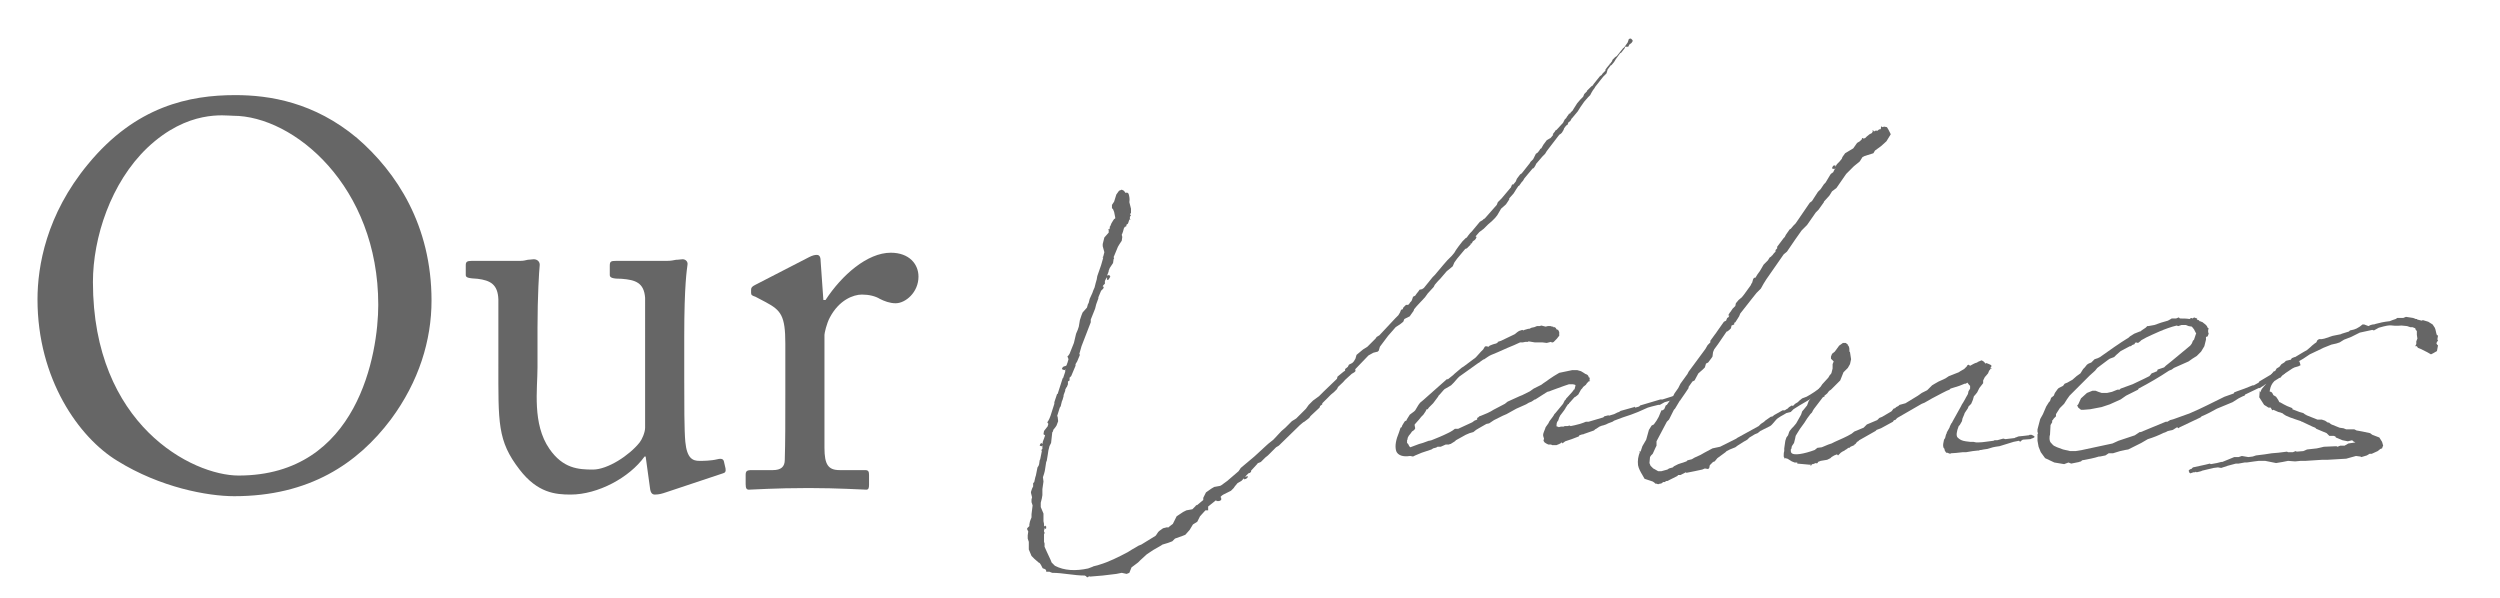 <?xml version="1.0" encoding="utf-8"?>
<!-- Generator: Adobe Illustrator 24.0.2, SVG Export Plug-In . SVG Version: 6.00 Build 0)  -->
<svg version="1.1" id="レイヤー_1" xmlns="http://www.w3.org/2000/svg" xmlns:xlink="http://www.w3.org/1999/xlink" x="0px"
	 y="0px" viewBox="0 0 46 11" style="enable-background:new 0 0 46 11;" xml:space="preserve">
<style type="text/css">
	.st0{fill:#666666;}
</style>
<path class="st0" d="M2.16,8.48C1.45,8.05,0.69,6.97,0.69,5.51c0-0.61,0.16-1.56,0.93-2.49C2.5,1.95,3.49,1.75,4.33,1.75
	c0.63,0,1.45,0.13,2.24,0.79C7.3,3.17,7.94,4.15,7.94,5.53c0,0.73-0.23,1.49-0.75,2.19c-0.61,0.81-1.5,1.41-2.88,1.41
	C3.82,9.13,2.95,8.97,2.16,8.48z M6.96,5.61c0-2.19-1.56-3.48-2.67-3.48c-0.15,0-0.83-0.12-1.58,0.59c-0.67,0.64-1,1.65-1,2.47
	c0,2.63,1.83,3.56,2.68,3.56C6.59,8.75,6.96,6.5,6.96,5.61z"/>
<path class="st0" d="M12.59,6.95c0,0.48,0,0.97,0.02,1.18c0.03,0.31,0.14,0.35,0.26,0.35c0.06,0,0.21,0,0.33-0.03
	c0.08-0.02,0.11,0,0.12,0.04l0.03,0.13c0.01,0.06-0.01,0.08-0.05,0.09l-1.05,0.35c-0.06,0.02-0.12,0.04-0.2,0.04
	c-0.04,0-0.08-0.02-0.09-0.12L11.88,8.4h-0.02C11.58,8.79,11,9.1,10.5,9.1c-0.28,0-0.61-0.03-0.94-0.46
	C9.15,8.11,9.17,7.78,9.17,6.68V5.51C9.16,5.23,9.02,5.16,8.79,5.13C8.62,5.12,8.57,5.11,8.57,5.06V4.88c0-0.06,0.02-0.08,0.11-0.08
	h0.89c0.06,0,0.1-0.01,0.14-0.02c0.04,0,0.08-0.01,0.11-0.01c0.07,0,0.12,0.05,0.11,0.12C9.92,4.98,9.89,5.45,9.89,6.04v0.72
	c0,0.4-0.1,1.04,0.22,1.5c0.25,0.36,0.53,0.38,0.8,0.38c0.27,0,0.67-0.26,0.86-0.5c0.04-0.05,0.1-0.18,0.1-0.27V5.48
	c-0.02-0.28-0.18-0.33-0.43-0.35c-0.17,0-0.22-0.02-0.22-0.07V4.89c0-0.08,0.02-0.09,0.12-0.09h0.93c0.07,0,0.12-0.01,0.17-0.02
	c0.05,0,0.09-0.01,0.12-0.01c0.06,0,0.1,0.05,0.09,0.1c-0.01,0.09-0.06,0.35-0.06,1.33V6.95z"/>
<path class="st0" d="M14.45,6.32c0-0.51-0.08-0.61-0.36-0.76l-0.19-0.1c-0.06-0.02-0.08-0.03-0.08-0.07V5.33
	c0-0.04,0.02-0.06,0.08-0.09l0.99-0.51c0.06-0.03,0.1-0.04,0.14-0.04c0.06,0,0.07,0.06,0.07,0.12l0.05,0.71h0.04
	c0.3-0.46,0.77-0.87,1.2-0.87c0.34,0,0.51,0.21,0.51,0.44c0,0.29-0.24,0.49-0.42,0.49c-0.11,0-0.21-0.04-0.29-0.08
	c-0.08-0.05-0.2-0.08-0.33-0.08c-0.16,0-0.42,0.1-0.59,0.42c-0.06,0.11-0.1,0.29-0.1,0.32v2.08c0,0.31,0.07,0.41,0.28,0.41h0.47
	c0.06,0,0.07,0.03,0.07,0.09v0.18c0,0.06-0.01,0.09-0.05,0.09c-0.06,0-0.52-0.03-1.06-0.03c-0.62,0-1.04,0.03-1.1,0.03
	c-0.04,0-0.06-0.02-0.06-0.1V8.74c0-0.07,0.02-0.09,0.11-0.09h0.39c0.15,0,0.22-0.06,0.22-0.19c0.01-0.33,0.01-0.68,0.01-1.2V6.32z"
	/>
<g>
	<path class="st0" d="M28.78,2.36l-0.01,0.03l-0.03,0.05l-0.02,0.02l-0.03,0.02l-0.23,0.3l-0.03,0.05l-0.05,0.05l-0.12,0.14v0.01
		l-0.03,0.05l-0.02,0.02L28.2,3.1l-0.15,0.18l-0.03,0.05l-0.02,0.02l-0.05,0.07h-0.01L27.9,3.48l-0.05,0.08l-0.08,0.09v0.02
		l-0.06,0.09l-0.09,0.08l-0.07,0.12l-0.04,0.05l-0.06,0.06l-0.07,0.06l-0.08,0.08l-0.08,0.06l-0.07,0.08l0.02,0.01L27.15,4.4
		l-0.02,0.02l-0.03,0.02l-0.02,0.04h-0.02V4.5l-0.07,0.07l-0.03,0.01l-0.15,0.18l-0.05,0.07l-0.03,0.07l-0.06,0.05l-0.05,0.04
		l-0.12,0.14l-0.04,0.04L26.4,5.24l-0.02,0.04L26.27,5.4l-0.05,0.07l-0.15,0.16l-0.05,0.06l-0.01,0.03l-0.05,0.07l-0.02,0.03
		l-0.1,0.05l-0.02,0.05l-0.05,0.04L25.71,6l-0.03,0.02L25.61,6.1l-0.07,0.08l-0.06,0.08l-0.09,0.12l-0.02,0.07l-0.02,0.02
		l-0.08,0.02l-0.09,0.05L24.93,6.8h0.01v0.03l-0.02,0.02l-0.05,0.03l-0.12,0.11c-0.04,0.05-0.08,0.08-0.13,0.13L24.6,7.16
		l-0.05,0.05l-0.06,0.05l-0.02,0.02l-0.02,0.02l-0.12,0.12v0.02l-0.04,0.03l-0.01,0.03l-0.15,0.14l-0.02,0.02l-0.02,0.03L24,7.76
		l-0.02,0.01l-0.06,0.05L23.53,8.2l-0.05,0.03l-0.15,0.15l-0.05,0.04l-0.08,0.08l-0.05,0.02c-0.01,0-0.01,0-0.01,0.01l-0.12,0.13
		v0.02L23,8.7l-0.03,0.01l-0.02,0.02l-0.02,0.02l-0.02,0.03l0.04-0.02l0.01,0.01v0.01l-0.03,0.03l-0.04,0.01V8.8l-0.05,0.05
		l-0.07,0.04l-0.05,0.06L22.7,8.98l-0.05,0.05L22.51,9.1c-0.02,0.01-0.03,0.02-0.05,0.04v0.01l-0.02,0.01l0.02-0.01l0.01,0.01v0.04
		l-0.04,0.02h-0.05V9.2l-0.15,0.12v0.07h-0.05l-0.1,0.11l-0.01,0.02L22.03,9.6l-0.08,0.05l-0.06,0.1l-0.08,0.09l-0.05,0.02
		l-0.14,0.05l-0.05,0.05l-0.08,0.03l-0.1,0.03l-0.03,0.02l-0.14,0.08L21.1,10.2l-0.12,0.11l-0.04,0.04l-0.08,0.06l-0.04,0.03
		l-0.04,0.1l-0.05,0.02l-0.09-0.02l-0.1,0.02l-0.25,0.03l-0.24,0.02l-0.01-0.01l-0.02,0.02H20l-0.02-0.02l-0.02-0.01
		c-0.2,0-0.4-0.05-0.6-0.05l-0.05-0.02h-0.06v-0.02l-0.01-0.02c-0.02-0.01-0.03-0.02-0.05-0.02c-0.02-0.02-0.02-0.05-0.06-0.1
		l-0.02-0.01l-0.08-0.07l-0.05-0.05l-0.05-0.12V9.97l-0.02-0.06V9.85l0.01-0.07L18.9,9.74V9.72l0.04-0.04V9.65l0.01-0.05l0.01-0.03
		l0.02-0.05V9.46l0.02-0.16l-0.02-0.06V9.19l0.01-0.04l-0.02-0.08V9.05l0.02-0.06l0.02-0.04V8.89l0.02-0.02l0.02-0.09l0.01-0.03
		l0.03-0.15V8.6l0.02-0.03l0.01-0.03l0.01-0.07l0.01-0.02l0.03-0.15l-0.01-0.02V8.28l0.02-0.02V8.19l-0.01,0.02h-0.01L19.13,8.2
		l0.01-0.03l0.02-0.02l0.02,0.02l0.01-0.05l0.02-0.05l0.02-0.06L19.2,7.99l0.01-0.06l0.07-0.09V7.83l0.01-0.03l-0.02-0.03l0.02-0.03
		l0.02-0.04l0.02-0.05l0.07-0.22L19.4,7.4l0.05-0.15h0.01l0.09-0.28V6.96h0.01l0.04-0.12V6.81l0.01-0.02l-0.02,0.02L19.55,6.8
		l-0.01-0.02l0.02-0.03l0.05-0.02v0.01l0.02-0.03V6.7l0.01-0.02l0.02-0.07l-0.01-0.03l-0.01-0.02l0.02-0.02l0.02-0.03l0.08-0.2
		l0.04-0.17l0.03-0.07l0.02-0.06l0.02-0.12l0.03-0.09l0.02-0.05L20,5.66l0.02-0.07l0.01-0.01l0.02-0.08l0.05-0.11
		c0.01-0.03,0.02-0.06,0.04-0.1l0.02-0.08l0.02-0.07l0.01-0.06l0.07-0.2l0.02-0.07l0.02-0.07L20.3,4.74h-0.01V4.73l0.01-0.01
		l0.02-0.08l-0.03-0.11V4.49l0.03-0.12l0.08-0.09V4.23h-0.01V4.22h0.02l0.01-0.02V4.17l0.01-0.01V4.16l0.02-0.05l0.03-0.05
		l0.02-0.03l0.02-0.01v0.01L20.52,4L20.5,3.9l-0.02-0.05l-0.02-0.02V3.77l0.04-0.06l0.04-0.13l0.05-0.07l0.05-0.02l0.04,0.02
		l0.03,0.04c0.02-0.01,0.05-0.01,0.06,0.03c0.01,0.04,0.02,0.08,0.01,0.14l0.01,0.04l0.02,0.08v0.08l-0.02,0.02l0.02,0.02
		l-0.02,0.03v0.04l0.02,0.01L20.8,4.04h-0.02L20.76,4.1l-0.01,0.02l-0.02,0.01l-0.01,0.04L20.7,4.17L20.68,4.2
		c-0.01,0.04-0.02,0.08-0.04,0.12l0.01,0.04l-0.01,0.07L20.6,4.49l-0.03,0.05L20.5,4.71l-0.01,0.02l0.01,0.02l-0.01,0.02l-0.01,0.07
		l-0.06,0.09L20.4,4.98v0.01l-0.01,0.03l-0.02,0.05l0.04-0.01l0.02,0.03l-0.03,0.05l-0.01,0.01h-0.02V5.1l-0.02,0.03l-0.02,0.04
		v0.05l-0.02,0.02L20.3,5.25l-0.01,0.02l0.02,0.01l-0.01,0.03l-0.04,0.04l-0.05,0.12v0.02l-0.04,0.11l-0.02,0.08l-0.08,0.2v0.05
		L19.9,6.37l-0.02,0.07l-0.02,0.07l0.01,0.02l-0.05,0.12L19.79,6.7v0.03l-0.08,0.19l-0.03,0.03L19.68,7l-0.03,0.02v0.05l-0.02,0.05
		l-0.01,0.01L19.6,7.17v0.02l-0.03,0.08v0.02l-0.02,0.07l-0.01,0.02l-0.02,0.08v0.01L19.5,7.5l-0.05,0.16h0.01l0.01,0.09l-0.03,0.08
		l-0.02,0.03l-0.04,0.05c0,0.02-0.01,0.04-0.02,0.05v0.01l-0.02,0.18l-0.03,0.06l-0.02,0.08l-0.01,0.07l-0.02,0.12L19.25,8.5
		l-0.02,0.13c0,0.02-0.01,0.05-0.02,0.09l-0.02,0.06l0.01,0.08L19.18,9v0.11l-0.01,0.06l-0.02,0.08v0.08l0.05,0.12V9.5L19.2,9.53
		v0.06l0.01,0.05v0.05l0.02-0.02l0.02,0.02v0.03l-0.01,0.01h-0.01l-0.01-0.02v0.02l-0.01,0.03v0.02l0.01,0.02v0.01l-0.01,0.02v0.14
		l0.01,0.03v0.06l0.04,0.09l0.07,0.15l0.02,0.05l0.01,0.01l0.05,0.05c0.17,0.09,0.38,0.1,0.61,0.05l0.08-0.03l0.02-0.01l0.08-0.02
		l0.03-0.01c0.17-0.05,0.35-0.14,0.52-0.23l0.08-0.05l0.07-0.04l0.05-0.03L21,10.02l0.26-0.16l0.01-0.01l0.04-0.06l0.02-0.02
		l0.07-0.05l0.08-0.02l0.01,0.01l0.05-0.04l0.04-0.03l0.07-0.14l0.12-0.08l0.06-0.03l0.11-0.02L22,9.31l0.01-0.02l0.01,0.01
		l0.12-0.1V9.16l0.05-0.1l0.1-0.07l0.05-0.03l0.11-0.02l0.02-0.01l0.11-0.08c0.07-0.06,0.14-0.12,0.21-0.18l0.04-0.06l0.25-0.21
		l0.25-0.23l0.1-0.08l0.15-0.16l0.07-0.06l0.12-0.12l0.08-0.05l0.18-0.18l0.05-0.07l0.08-0.08l0.11-0.08l0.08-0.08l0.25-0.24
		l0.01-0.04l0.11-0.09l0.03-0.02V6.79l0.05-0.04l0.02-0.04l0.06-0.03l0.03-0.03l0.03-0.05l0.02-0.07l0.12-0.1l0.08-0.05l0.14-0.14
		V6.24l0.01-0.01l0.02-0.03l0.05-0.03c0.1-0.11,0.2-0.21,0.29-0.31l0.06-0.06l0.03-0.05l0.02-0.05l0.03-0.01l0.01-0.03l0.03-0.03
		l0.02-0.02h0.04l0.02-0.02c0.01-0.02,0.02-0.03,0.04-0.05l0.01-0.02l0.02-0.06l0.04-0.02l0.02-0.03l0.04-0.05l0.02-0.03l0.05-0.01
		l0.02-0.02v0.01l0.17-0.21l0.04-0.04l0.16-0.19l0.07-0.08l0.08-0.08l0.05-0.06l0.03-0.05l0.05-0.07l0.07-0.09l0.06-0.06l0.02-0.01
		l0.02-0.03l0.04-0.05l0.03-0.03l0.15-0.18l0.05-0.03l0.02-0.02l0.02-0.01l0.22-0.25l0.02-0.05l0.05-0.05l0.02-0.02l0.16-0.19
		l0.01-0.01l0.02-0.05l0.02-0.01V3.4l0.05-0.06l0.02-0.05l0.06-0.08l0.03-0.02L28.15,3l0.01-0.02l0.05-0.05l0.03-0.06l0.02-0.04
		l0.03-0.02L28.3,2.8l0.03-0.04l0.01-0.02l0.02-0.01l0.04-0.07l0.06-0.08l0.05-0.03l0.02-0.01l0.05-0.06l-0.01-0.01l0.04-0.05
		l0.01-0.02l0.02-0.01l0.12-0.13l0.01-0.02l0.02-0.04l0.02-0.02l0.01-0.01l0.01-0.02l0.03-0.04l0.01-0.02h0.02l0.01-0.02l0.04-0.04
		l0.01-0.02l0.07-0.11l0.06-0.07l0.05-0.05l0.02-0.05l0.05-0.05V1.67l0.08-0.08l0.03-0.02l0.01-0.02l0.12-0.15l0.03-0.02l0.02-0.03
		l0.05-0.05V1.28l0.03-0.04l0.05-0.06V1.17h0.01l0.02-0.03l0.01-0.01l0.01-0.03l0.05-0.05l0.03-0.02l0.12-0.15h0.01l0.07-0.1
		l0.02-0.06l0.02-0.01h0.02l0.03,0.03v0.02l-0.02,0.03l-0.04,0.03l-0.02,0.04H29.9v0.02l-0.07,0.09l-0.02,0.01l-0.08,0.11
		l-0.03,0.05L29.65,1.2L29.64,1.2l-0.06,0.08l-0.02,0.07L29.5,1.41l-0.04,0.05L29.35,1.6l-0.01,0.02l-0.03,0.04l-0.03,0.05
		l-0.02,0.04l-0.02,0.02l-0.02,0.02l-0.07,0.08l-0.07,0.1l-0.05,0.08l-0.1,0.12V2.17c-0.01,0.01-0.02,0.02-0.02,0.02V2.2l-0.02,0.03
		l-0.03,0.02L28.84,2.3h-0.01V2.3l-0.02,0.02L28.78,2.36z"/>
	<path class="st0" d="M28.59,7.64l0.01-0.02l0.02-0.02l0.14-0.17l0.03-0.06l0.02-0.02l0.01-0.02l0.02-0.02l0.09-0.1l0.03-0.04V7.16
		l0.01,0.01l0.02-0.08l-0.01-0.01l-0.04-0.01h-0.07L28.78,7.1l-0.22,0.08L28.51,7.2l-0.04,0.01l-0.22,0.14h-0.01l-0.06,0.04
		l-0.05,0.02l-0.05,0.03l-0.18,0.08l-0.18,0.1l-0.07,0.03l-0.12,0.06l-0.04,0.02L27.4,7.79L27.35,7.8l-0.14,0.08l-0.05,0.03
		l-0.05,0.04l-0.07,0.02l-0.07,0.03l-0.18,0.1l-0.02,0.02l-0.08,0.05h-0.02v0.01h-0.07l-0.09,0.04h-0.06
		c-0.02,0.02-0.05,0.02-0.08,0.03l-0.03,0.02l-0.15,0.05l-0.03,0.01l-0.12,0.05l-0.02,0.01l-0.02,0.01H26l-0.05-0.01h-0.01
		c-0.12,0.02-0.22-0.01-0.25-0.09c-0.03-0.1,0-0.22,0.05-0.34l0.03-0.09l0.02-0.01l0.01-0.03l0.03-0.05l0.02-0.03l0.02-0.01v0.01
		l0.02-0.04l0.05-0.08l0.08-0.06l0.02-0.02l0.06-0.1l0.03-0.04l0.06-0.05l0.09-0.08l0.35-0.31V6.98h0.01l0.1-0.08l0.02-0.02
		l0.13-0.11l0.06-0.04l0.2-0.15l0.01-0.01l0.09-0.1l0.04-0.04l0.03-0.05l0.02-0.01l0.05,0.01l0.02-0.02l0.05-0.02l0.03-0.01
		l0.04-0.01l0.03-0.02V6.29l0.06-0.02l0.25-0.12l0.05-0.04l0.03-0.02l0.06-0.02l0.02,0.01l0.02-0.01l0.07-0.02h0.02l0.04-0.02
		l0.05-0.01l0.05-0.02L28.33,6l0.03-0.01l0.08,0.02L28.48,6h0.05l0.03,0.01h0.02v0.01h0.03l0.02,0.02l0.01,0.02l0.03,0.01l0.02,0.04
		v0.07l-0.02,0.02c-0.01,0.02-0.03,0.04-0.08,0.09c-0.02,0.02-0.05,0.01-0.05,0l-0.08,0.02L28.38,6.3h-0.14l-0.12-0.02v0.01h-0.03
		V6.29h-0.02l-0.05,0.01h-0.05l-0.11,0.05L27.74,6.4l-0.18,0.08l-0.12,0.05c-0.05,0.02-0.08,0.05-0.13,0.08
		c-0.01,0.01-0.01,0.01-0.01,0l-0.07,0.05l-0.01,0.01l-0.02,0.01l-0.35,0.25l-0.03,0.03l-0.07,0.08l-0.05,0.05l-0.05,0.03
		l-0.07,0.04l-0.02,0.02l-0.07,0.08l-0.02,0.02L26.46,7.3l-0.09,0.12l-0.02,0.02l-0.02,0.02l-0.02,0.02L26.29,7.5l-0.02,0.03h-0.02
		l-0.02,0.04L26.21,7.6l-0.02,0.03l-0.04,0.04l-0.04,0.05l-0.08,0.09v0.02l0.01,0.05l-0.01,0.02V7.9l-0.02,0.02l-0.03,0.02
		l-0.02,0.03l-0.04,0.05L25.9,8.06v0.02l-0.01,0.02v0.05l0.02,0.02l0.02,0.04l0.02,0.02l0.16-0.06l0.07-0.02l0.11-0.04h0.01
		l0.04-0.01c0.1-0.04,0.2-0.08,0.3-0.13l0.04-0.02l0.05-0.03l0.04-0.03h0.06c0.08-0.04,0.18-0.08,0.26-0.12l0.04-0.03l0.05-0.02
		V7.69l0.02-0.01l0.02-0.02l0.03-0.01l0.12-0.05l0.06-0.03l0.05-0.03l0.21-0.11l0.05-0.04l0.22-0.1l0.05-0.02l0.14-0.07l0.07-0.05
		l0.14-0.07l0.04-0.03l0.06-0.04l0.04-0.03l0.09-0.06l0.1-0.06l0.24-0.05h0.09l0.07,0.02l0.05,0.03l0.03,0.02
		c0.03,0.01,0.05,0.02,0.06,0.05v0.01l0.02,0.01v0.03L29.24,7h0.02l-0.01,0.02l-0.01-0.01l-0.02,0.02l-0.02,0.02l-0.02,0.03
		l-0.05,0.04c-0.01,0.02-0.02,0.03-0.04,0.05l-0.05,0.09l-0.05,0.04l-0.02,0.01L28.89,7.4l-0.02,0.02v0.01l-0.02,0.01L28.81,7.5
		L28.8,7.52l-0.02,0.03l-0.06,0.08c-0.02,0.02-0.02,0.04-0.03,0.05l-0.02,0.06l-0.01,0.01c-0.02,0.03-0.02,0.06-0.02,0.08
		c0,0.02-0.01,0.01,0.02,0.02c0.01,0,0.02,0.01,0.02,0.01l0.04-0.01h0.05l0.02-0.01h0.05l0.04-0.01l0.02,0.01
		c0.05-0.01,0.1-0.02,0.17-0.04l0.06-0.02l0.05-0.02h0.05l0.27-0.08l0.02-0.02l0.08-0.02v0.01l0.1-0.03l0.06-0.03l0.03-0.01
		l0.03-0.02l0.25-0.07V7.48l0.02,0.02l0.07-0.02l0.02-0.02l0.37-0.11h0.04l0.19-0.06c0.01,0,0.02,0,0.02,0.01h0.02l0.01,0.05
		l-0.03,0.02h-0.06L30.63,7.4l-0.09,0.05h-0.03l-0.12,0.03L30.32,7.5l-0.18,0.08l-0.13,0.05l-0.15,0.05L29.7,7.74l-0.03,0.02
		l-0.08,0.03l-0.04,0.02l-0.06,0.02h-0.01l-0.05,0.02l-0.06,0.04L29.35,7.9l-0.02,0.02l-0.2,0.07V8l-0.01-0.01l-0.06,0.02
		l-0.01,0.02l-0.13,0.05l-0.12,0.04l-0.04,0.03l-0.01,0.01l-0.01-0.02l-0.02,0.01l-0.02,0.02L28.7,8.16l-0.01,0.01l-0.05,0.02h-0.08
		l-0.02-0.01h-0.05l-0.04-0.02l-0.03-0.02l-0.02-0.03l0.01-0.04l-0.01-0.03c-0.01-0.03-0.01-0.05,0.01-0.1l0.02-0.05l0.01-0.03
		l0.05-0.07l0.02-0.04l0.06-0.08L28.59,7.64z"/>
	<path class="st0" d="M31.65,8.22c0.1-0.05,0.2-0.1,0.3-0.15l0.01-0.01l0.4-0.22l0.04-0.04l0.06-0.04l0.02-0.02l0.1-0.07l0.04-0.01
		l0.02-0.02l0.16-0.09h0.04l0.03-0.02l0.02-0.01l0.03-0.03l0.05-0.03l0.02,0.01l0.04-0.04l0.05-0.03l0.03-0.03l0.05-0.04l0.08-0.03
		l0.07-0.04c0.05-0.03,0.11-0.07,0.16-0.11c0.01-0.01,0.02-0.01,0.02-0.01l0.02-0.03h0.02l0.02,0.01l0.02,0.03l-0.01,0.03L33.55,7.2
		l-0.03,0.01l-0.02,0.02l-0.02,0.02h-0.02c-0.15,0.1-0.31,0.18-0.46,0.28l-0.05,0.05L32.87,7.6l-0.05,0.03
		c-0.04,0.02-0.07,0.04-0.1,0.06c-0.05,0.03-0.1,0.12-0.15,0.15l-0.18,0.09l-0.05,0.04l-0.05,0.02l-0.1,0.06l-0.02,0.02l-0.02,0.02
		l-0.07,0.04l-0.11,0.07l-0.04,0.03l-0.1,0.04L31.77,8.3l-0.02,0.02l-0.15,0.11l-0.05,0.06L31.52,8.5l-0.06,0.06l-0.01,0.05
		l-0.02,0.02l-0.06-0.01l-0.05,0.02l-0.14,0.03L31.03,8.7l-0.01-0.01l-0.1,0.05h-0.04l-0.02,0.02l-0.18,0.09h-0.02l-0.03,0.02H30.6
		l-0.02,0.02L30.55,8.9h-0.01l-0.03,0.01L30.48,8.9h-0.02l-0.02-0.02l-0.03-0.02l-0.12-0.04l-0.03-0.01l-0.04-0.07
		c-0.03-0.05-0.07-0.12-0.08-0.18c-0.01-0.08,0-0.17,0.04-0.25h-0.02V8.32h0.01l0.02-0.02l0.01-0.03l0.02-0.06l0.07-0.12l0.05-0.18
		l0.05-0.08l0.04-0.02l0.05-0.07l0.04-0.07l0.05-0.12h0.02l0.03-0.02l0.01-0.02l0.02-0.05l0.02-0.01l0.12-0.17l0.02-0.04l0.07-0.1
		l0.04-0.08l0.13-0.18l0.02-0.04l0.31-0.42l0.04-0.07l0.05-0.05V6.27l0.08-0.11l0.03-0.04l0.02-0.03l0.12-0.17l0.04-0.02l0.02-0.05
		l0.02-0.01l0.02-0.03L31.8,5.8l0.03-0.05l0.01-0.01l0.02-0.03l0.02-0.03l0.05-0.05V5.63l0.01-0.05l0.05-0.06l0.06-0.05l0.04-0.05
		l0.13-0.18V5.23l0.02-0.03l0.02-0.07l0.02-0.02h0.02c0.02-0.04,0.05-0.08,0.08-0.12l0.03-0.05l0.04-0.07l0.05-0.05l0.03-0.03
		l0.03-0.05l0.03-0.02c0.01-0.01,0.01-0.02,0.02-0.02V4.7l0.03-0.04l0.03-0.03V4.6l0.03-0.03V4.54l0.12-0.16l0.02-0.02l0.02-0.04
		l0.07-0.1l0.02-0.01l0.05-0.06l0.04-0.04l0.26-0.38l0.04-0.03l0.11-0.17l0.05-0.05l0.06-0.09l0.03-0.03l0.09-0.15l0.02-0.02V3.19
		l0.03-0.02l0.01-0.02l0.02-0.04l0.02-0.02l-0.03,0.02L33.71,3.1V3.09l0.02-0.04l0.04-0.01v0.03l0.03-0.05l0.05-0.05l0.04-0.05
		l0.01-0.03l0.05-0.07l0.15-0.09l0.07-0.1l0.05-0.03l0.02-0.02l0.02-0.02V2.54h0.01l0.02,0.01l0.03-0.01l0.03-0.03l0.05-0.04
		l0.04-0.02l0.02-0.03L34.45,2.4h0.02l0.01,0.02l0.04-0.02l0.02,0.01l0.01-0.01c0.02-0.01,0.02-0.02,0.03-0.02h0.02l0.01-0.02V2.33
		h0.02v0.01l0.04-0.01l0.05,0.01l0.03,0.05l0.04,0.08L34.71,2.6l-0.1,0.09L34.5,2.77l-0.03,0.05l-0.16,0.05l-0.04,0.02l-0.05,0.08
		l-0.11,0.09l-0.02,0.02l-0.12,0.12l-0.18,0.26l-0.08,0.06l-0.05,0.08l-0.1,0.11v0.01l-0.1,0.14l-0.05,0.05l-0.16,0.23l-0.1,0.1
		l-0.12,0.17l-0.15,0.22l-0.06,0.05L32.5,5.14l-0.05,0.08l-0.05,0.09l-0.08,0.08l-0.08,0.1l-0.22,0.28L32,5.82l-0.07,0.11
		l-0.02,0.01v0.03l-0.05,0.02l-0.01,0.05l-0.03,0.03L31.78,6.1h-0.01l-0.15,0.22l-0.08,0.11l-0.02,0.05l-0.01,0.08l-0.02,0.03
		l-0.06,0.08l-0.04,0.02l-0.02,0.07L31.33,6.8l-0.08,0.07L31.18,7l-0.04,0.02l-0.07,0.1v0.02l-0.06,0.09l-0.09,0.13
		c0,0,0,0.01-0.01,0.01l-0.09,0.15c-0.01,0.01-0.02,0.02-0.02,0.02l-0.04,0.08l-0.05,0.1l-0.04,0.04l-0.19,0.36L30.48,8.2
		l-0.02,0.04l-0.05,0.11l-0.03,0.03l-0.02,0.03l-0.01,0.11l0.02,0.05l0.03,0.03l0.02,0.02l0.02,0.01l0.07,0.04h0.06l0.11-0.03
		l0.03-0.02l0.07-0.02l0.02-0.02l0.08-0.04l0.15-0.05l0.02-0.02l0.08-0.02l0.05-0.03l0.11-0.05l0.07-0.04l0.15-0.08L31.65,8.22
		L31.65,8.22z"/>
	<path class="st0" d="M35.79,8.06C35.8,8.03,35.8,8,35.82,7.97V7.96l0.01-0.02l0.04-0.07l0.01-0.03L35.9,7.8
		c0-0.01,0.02-0.02,0.02-0.03l0.01-0.02c0.05-0.09,0.1-0.18,0.15-0.27l0.02-0.04l0.02-0.03l0.04-0.07l0.01-0.02l0.04-0.07l0.01-0.05
		l0.03-0.05V7.1l-0.02-0.02L36.2,7.04l-0.03,0.02h-0.02l-0.1,0.04l-0.16,0.05l-0.02,0.02l-0.05,0.02l-0.08,0.04l-0.19,0.1
		l-0.14,0.08l-0.05,0.02l-0.45,0.26l-0.04,0.04h-0.02l-0.02,0.03l-0.22,0.12l-0.08,0.03l-0.02,0.02l-0.3,0.17l-0.02,0.02l-0.02,0.01
		l-0.03,0.04l-0.02,0.01v0.01l-0.07,0.03l-0.02,0.02h-0.02l-0.04,0.03l-0.02,0.01l-0.01,0.01l-0.02,0.01l-0.02,0.01l-0.03,0.02
		l-0.05,0.05L33.8,8.36l-0.05,0.02L33.7,8.41l-0.02,0.02l-0.06,0.03L33.5,8.48L33.45,8.5v0.01l-0.02,0.02l-0.01-0.01h-0.01
		l-0.05,0.02h-0.02l-0.01,0.02l-0.01,0.01l-0.01-0.01l0.01-0.01h-0.03l-0.22-0.02V8.51h-0.05l-0.05-0.02l-0.08-0.05
		c-0.02,0-0.02-0.01-0.04-0.01V8.43l-0.01,0.01l-0.02-0.04c0-0.04,0-0.07,0.01-0.1V8.25l0.02-0.14l0.02-0.06l0.03-0.04l0.02-0.06
		l0.01-0.02l0.04-0.05L33,7.85l0.05-0.06l0.09-0.16l0.02-0.06l0.05-0.06l0.04-0.05l0.03-0.08l0.05-0.07l0.03-0.04l0.05-0.04
		l0.01-0.02l0.02-0.02l0.04-0.05V7.13h0.01l0.04-0.06l0.11-0.12l0.03-0.05l0.02-0.02l0.01-0.02l0.02-0.08V6.7l0.02-0.05L33.69,6.6
		V6.56l0.02-0.05l0.05-0.04l0.08-0.11l0.07-0.05h0.05l0.04,0.03v0.01c0,0,0,0.01,0.01,0.01c0.02,0.03,0.02,0.07,0.02,0.11l0.01,0.01
		l0.02,0.13l-0.02,0.09L34,6.77l-0.08,0.08L33.86,7l-0.05,0.05l-0.02,0.02l-0.05,0.05l-0.05,0.05l-0.03,0.02L33.65,7.2l-0.03,0.04
		l-0.05,0.04L33.57,7.3h-0.01l-0.02,0.01l-0.16,0.21l-0.02,0.03l-0.02,0.04l-0.03,0.03c-0.04,0.05-0.08,0.11-0.11,0.16l-0.08,0.11
		c-0.02,0.03-0.03,0.05-0.05,0.08l-0.03,0.05l-0.01,0.05l-0.02,0.08l-0.04,0.06l-0.01,0.05l-0.01,0.01c0,0.02,0,0.05,0.01,0.06
		c0.04,0.06,0.24,0.02,0.43-0.05l0.05-0.04l0.08-0.01l0.12-0.05l0.06-0.02l0.06-0.03c0.11-0.05,0.21-0.09,0.31-0.15l0.05-0.04
		l0.05-0.02l0.07-0.03l0.05-0.02l0.06-0.06l0.19-0.08c0.01-0.01,0.02-0.02,0.02-0.02l0.02-0.02l0.05-0.02l0.17-0.1l0.01-0.01
		l0.03-0.04l0.03-0.01l0.02-0.02l0.04-0.02l0.02-0.02l0.11-0.03l0.23-0.14l0.07-0.05l0.1-0.05l0.09-0.09l0.05-0.03l0.07-0.04
		l0.09-0.04l0.04-0.02l0.06-0.04l0.18-0.07l0.03-0.02l0.07-0.04l0.05-0.05l0.01-0.02l0.02-0.01l0.03,0.02
		c0.04-0.02,0.08-0.05,0.13-0.06l0.01-0.01l0.07-0.03l0.02,0.01c0.02,0.01,0.04,0.03,0.05,0.05l0.02-0.01l0.05,0.02l0.04,0.02v0.03
		l-0.02,0.02h0.02v0.02l-0.02-0.01V6.8l-0.02,0.02l-0.02,0.05l-0.06,0.07L36.49,7v0.05l-0.07,0.09l-0.02,0.04l-0.02,0.04l-0.04,0.05
		l-0.02,0.02L36.3,7.36l-0.03,0.07l-0.05,0.05l-0.01,0.03l-0.06,0.09l-0.01,0.03l-0.03,0.07l-0.01,0.05l-0.04,0.07l-0.02,0.02
		c-0.04,0.1-0.05,0.18-0.02,0.21c0.04,0.04,0.08,0.06,0.15,0.07l0.08,0.01h0.06l0.05,0.01h0.05c0.08,0,0.17-0.02,0.27-0.03L36.7,8.1
		h0.05l0.11-0.03l0.04,0.01l0.17-0.02l0.01-0.01h0.01l0.05-0.02l0.1-0.01l0.08-0.01h0.01c0.01-0.01,0.02-0.01,0.02-0.01h0.01
		L37.38,8l0.04,0.02l0.02,0.02l-0.03,0.02l-0.03,0.01l-0.02,0.01l-0.14,0.01l-0.03,0.02l-0.02,0.02l-0.02-0.02l-0.1,0.02l-0.26,0.08
		l-0.07,0.01l-0.05,0.01l-0.1,0.03L36.5,8.27l-0.05,0.01h-0.02c-0.01,0.01-0.02,0.01-0.02,0.01h-0.02L36.3,8.3l-0.12,0.02h-0.06
		c-0.09,0.01-0.17,0.02-0.22,0.02l-0.02,0.01l-0.02-0.01c-0.02,0-0.02-0.01-0.03-0.01h-0.02L35.79,8.3l-0.01-0.02V8.26l-0.01-0.01
		V8.25c-0.02-0.02-0.02-0.07-0.01-0.11l0.01-0.05L35.79,8.06z"/>
	<path class="st0" d="M37.83,7.62v0.04l-0.04,0.04l-0.02,0.03c-0.01,0-0.01,0.01-0.01,0.02v0.02l-0.03,0.05L37.72,8
		c-0.01,0.01-0.02,0.12,0.02,0.15c0.05,0.05,0.02,0.05,0.22,0.12l0.13,0.03h0.1l0.12-0.02l0.56-0.12l0.11-0.05l0.3-0.1l0.06-0.04
		l0.03-0.02h0.02l0.46-0.19h0.03l0.05-0.03l0.07-0.02l0.25-0.09l0.03-0.01c0.28-0.12,0.38-0.18,0.65-0.31l0.17-0.06l0.01-0.02
		l0.05-0.02l0.14-0.05l0.15-0.06V7.09h0.02l0.09-0.05l0.01-0.02l0.42-0.25l0.04-0.01c0.05-0.03,0.11-0.07,0.17-0.12
		c0.02-0.02,0.04-0.01,0.05,0.01V6.66l0.03-0.02l0.03,0.01l0.02,0.07l-0.04,0.02l-0.07,0.02l-0.04,0.02l-0.18,0.12l-0.04,0.05h-0.04
		l-0.03,0.02C41.81,7,41.74,7.04,41.67,7.08l-0.01,0.01l-0.05,0.03l-0.03,0.02h-0.02l-0.25,0.12L41.3,7.28l-0.03,0.01l-0.06,0.03
		l-0.02,0.01L41.08,7.4l-0.29,0.12c-0.09,0.05-0.18,0.1-0.28,0.14l-0.02,0.02l-0.38,0.18l-0.03,0.02l-0.02-0.02l-0.08,0.05
		l-0.09,0.02l-0.06,0.03h-0.01c-0.1,0.05-0.2,0.09-0.3,0.12L39.4,8.15l-0.24,0.12L39.1,8.28l-0.09,0.02l-0.13,0.04L38.8,8.34
		l-0.03,0.02l-0.03,0.02l-0.1,0.02h-0.02c-0.09,0.03-0.2,0.05-0.31,0.07l-0.02,0.02L38.25,8.5h0.01l-0.15,0.03l-0.05-0.02
		l-0.08,0.03l-0.18-0.03l-0.17-0.08l-0.08-0.11l-0.04-0.1l-0.02-0.11V7.99l0.01-0.02l-0.01-0.02V7.9l0.05-0.19l0.05-0.09l0.06-0.14
		L37.7,7.4l0.02-0.02l0.02-0.06l0.05-0.04l0.02-0.05l0.05-0.07l0.02-0.02l0.08-0.04l0.03-0.04l0.05-0.02L38.11,7l0.02-0.01
		l0.08-0.07l0.07-0.05l0.05-0.08l0.03-0.03l0.04-0.05l0.03-0.02l0.05-0.02l0.02-0.02l0.04-0.04l0.06-0.02l0.04-0.02
		c0.17-0.12,0.35-0.25,0.53-0.36l0.02-0.02l0.08-0.05l0.1-0.04c0.01,0,0.02,0,0.02-0.01l0.09-0.06L39.51,6L39.53,6l0.11-0.02
		c0.08-0.03,0.17-0.06,0.25-0.08l0.07-0.04h0.08l0.05-0.02l0.02,0.02c0.06,0,0.12,0,0.18,0.01l0.01-0.01l0.02-0.01l0.02,0.01
		l0.02-0.01l0.01-0.01l0.05,0.02V5.85h0.01l-0.01,0.02l0.02,0.02h0.02l0.01,0.02h0.01l0.05,0.02l0.01,0.01
		c0.04,0.03,0.07,0.05,0.08,0.09l0.02,0.01l-0.01,0.02h0.01l-0.01,0.01v0.04l0.01,0.03l-0.02,0.05L40.59,6.2v0.05l-0.03,0.12
		l-0.06,0.1l-0.08,0.08l-0.08,0.05l-0.07,0.05L40,6.77L39.96,6.8l-0.05,0.02c-0.18,0.12-0.37,0.23-0.56,0.33l-0.01,0.02l-0.22,0.11
		l-0.1,0.07l-0.2,0.09l-0.15,0.05l-0.21,0.04l-0.12,0.01h-0.05L38.24,7.5l-0.02-0.04l0.02-0.02l0.05-0.11l0.11-0.1l0.1-0.04h0.06
		l0.05,0.02l0.06,0.02h0.1l0.09-0.02l0.1-0.04H39l0.02-0.02l0.22-0.08l0.21-0.1l0.1-0.05l0.04-0.05l0.1-0.04L39.7,6.8l0.12-0.04
		l0.03-0.03l0.1-0.08l0.35-0.29l0.03-0.04l0.02-0.05l0.02-0.02l0.04-0.12l-0.01-0.01l-0.01-0.02l-0.02-0.04l-0.04-0.05L40.27,6
		l-0.05-0.02h-0.08L40.08,6l-0.03-0.01c-0.21,0.05-0.43,0.16-0.56,0.22l-0.09,0.05l-0.02,0.02l-0.04,0.03L39.3,6.3
		c-0.01,0.01-0.01,0.01-0.02,0.01v0.02l-0.05,0.02l-0.02,0.02h-0.02l-0.17,0.09l-0.08,0.07L38.9,6.57L38.82,6.6l-0.03,0.02
		c-0.07,0.05-0.13,0.1-0.2,0.15l-0.04,0.05l-0.1,0.09L38.4,6.96l-0.08,0.08l-0.11,0.11L38.1,7.26l-0.02,0.02l-0.05,0.07l-0.05,0.08
		L37.9,7.51L37.83,7.62z"/>
	<path class="st0" d="M44.85,6.23v0.02l0.01,0.02l-0.02,0.02l-0.01,0.03l0.02,0.03h0.01l-0.02,0.11L44.77,6.5l-0.04,0.02l-0.07-0.04
		l-0.12-0.06l-0.05-0.02l-0.02-0.03h-0.03l0.02-0.04V6.28l0.02-0.05l-0.01-0.07V6.09l-0.02-0.02l-0.01-0.03l-0.05-0.02h-0.04
		L44.29,6l-0.1-0.01c-0.24,0.02-0.14-0.04-0.42,0.04l-0.09,0.05l-0.03-0.01l-0.23,0.05l-0.16,0.08l-0.13,0.05l-0.08,0.05l-0.06,0.02
		l-0.09,0.02L42.75,6.4l-0.04,0.02l-0.21,0.1l-0.12,0.08L42.38,6.6l-0.12,0.07l-0.05,0.04l-0.03,0.02l-0.05,0.03l-0.05,0.05
		l-0.05,0.07l-0.06,0.04l-0.04,0.04l-0.08,0.05c-0.05,0.05-0.07,0.1-0.08,0.15c-0.02,0.08,0,0.02,0.04,0.07l0.02,0.04l0.05,0.03
		l0.04,0.06l0.02,0.04h0.01c0.05,0.03,0.09,0.05,0.13,0.07l0.1,0.04v0.02l0.13,0.05l0.07,0.02l0.04,0.03h0.01l0.01,0.01l0.2,0.08
		h0.08l0.06,0.02l0.06,0.04l0.01-0.01l0.02,0.02l0.03,0.02l0.15,0.06l0.07,0.01l0.05,0.02h0.15l0.04,0.02l0.11,0.02l0.14,0.03
		l0.04,0.03l0.13,0.05l0.05,0.08l0.02,0.07l-0.01,0.02l-0.01,0.03L43.8,8.26L43.75,8.3l-0.11,0.05H43.6l-0.05,0.03l-0.1,0.03
		L43.43,8.4l-0.08-0.01l-0.18,0.05l-0.34,0.02h-0.1l-0.31,0.02h-0.09l-0.1,0.01l-0.13-0.01L42,8.5l-0.12,0.02l-0.2-0.04h-0.12
		l-0.08,0.01l-0.14,0.02H41.3l-0.11,0.02h-0.05l-0.15,0.04l-0.12,0.04l-0.06-0.01l-0.08,0.01l-0.21,0.05L40.5,8.67l-0.08,0.02
		L40.4,8.68l-0.01,0.01h-0.03L40.33,8.7L40.3,8.71l-0.02-0.02V8.68h-0.01l0.01-0.01l-0.01-0.01l0.02-0.02l0.02-0.01h0.01l0.03-0.03
		l0.23-0.05l0.08-0.02l0.02,0.01l0.11-0.02l0.08-0.02h0.02l0.22-0.09h0.08l0.06-0.02l0.12,0.02l0.08-0.01l0.06-0.02l0.16-0.02
		l0.13-0.02l0.12-0.01l0.16-0.02l0.02,0.01h0.09l0.05-0.02l0.02,0.01c0.04,0,0.08-0.01,0.12-0.01l0.07-0.03l0.18-0.02l0.13-0.03
		l0.23-0.01l0.02,0.01l0.05-0.02h0.08l0.07-0.04l0.13-0.02l-0.04-0.02l-0.02-0.02L43.2,8.12l-0.1-0.02l-0.12-0.05l-0.01-0.02
		l-0.03-0.01h-0.08l-0.05-0.05l-0.19-0.08L42.6,7.87l-0.05-0.02l-0.19-0.09h-0.01l-0.01-0.01c-0.15-0.05-0.28-0.09-0.32-0.13h-0.01
		V7.61l-0.05-0.02l-0.04-0.01l-0.09-0.04l-0.02,0.01L41.78,7.5h-0.04l-0.08-0.05l-0.09-0.14l0.01-0.12l0.01,0.03
		c0.01-0.03,0.02-0.06,0.05-0.09c0.02-0.03,0.05-0.05,0.06-0.08l-0.01-0.01l0.1-0.15l0.05-0.06h0.02l0.03-0.05l0.05-0.03l0.04-0.05
		l0.05-0.03l0.03-0.03l0.08-0.02h0.01l0.02-0.03l0.05-0.02h0.01l0.15-0.09l0.07-0.04l0.07-0.06l0.02-0.02l0.05-0.04l0.03-0.02
		l0.02-0.04l0.03-0.02h0.05l0.05-0.01l0.15-0.05l0.1-0.02l0.05-0.01l0.02-0.01l0.13-0.04l0.02-0.02c0.12-0.02,0.14-0.05,0.18-0.07
		l0.05-0.04h0.03L43.58,6l0.04-0.02l0.04-0.01c0.02,0,0.03,0,0.05-0.01c0.07-0.02,0.16-0.04,0.26-0.05l0.05-0.02l0.06-0.02
		l0.03-0.02h0.11l0.05-0.02l0.13,0.02l0.05,0.02h0.02l0.01,0.01l0.08,0.02l0.02-0.01l0.1,0.03l0.08,0.05l0.02,0.03l0.02,0.03
		c0.02,0.04,0.02,0.09,0.04,0.14h0.02L44.85,6.23L44.85,6.23z"/>
</g>
</svg>
